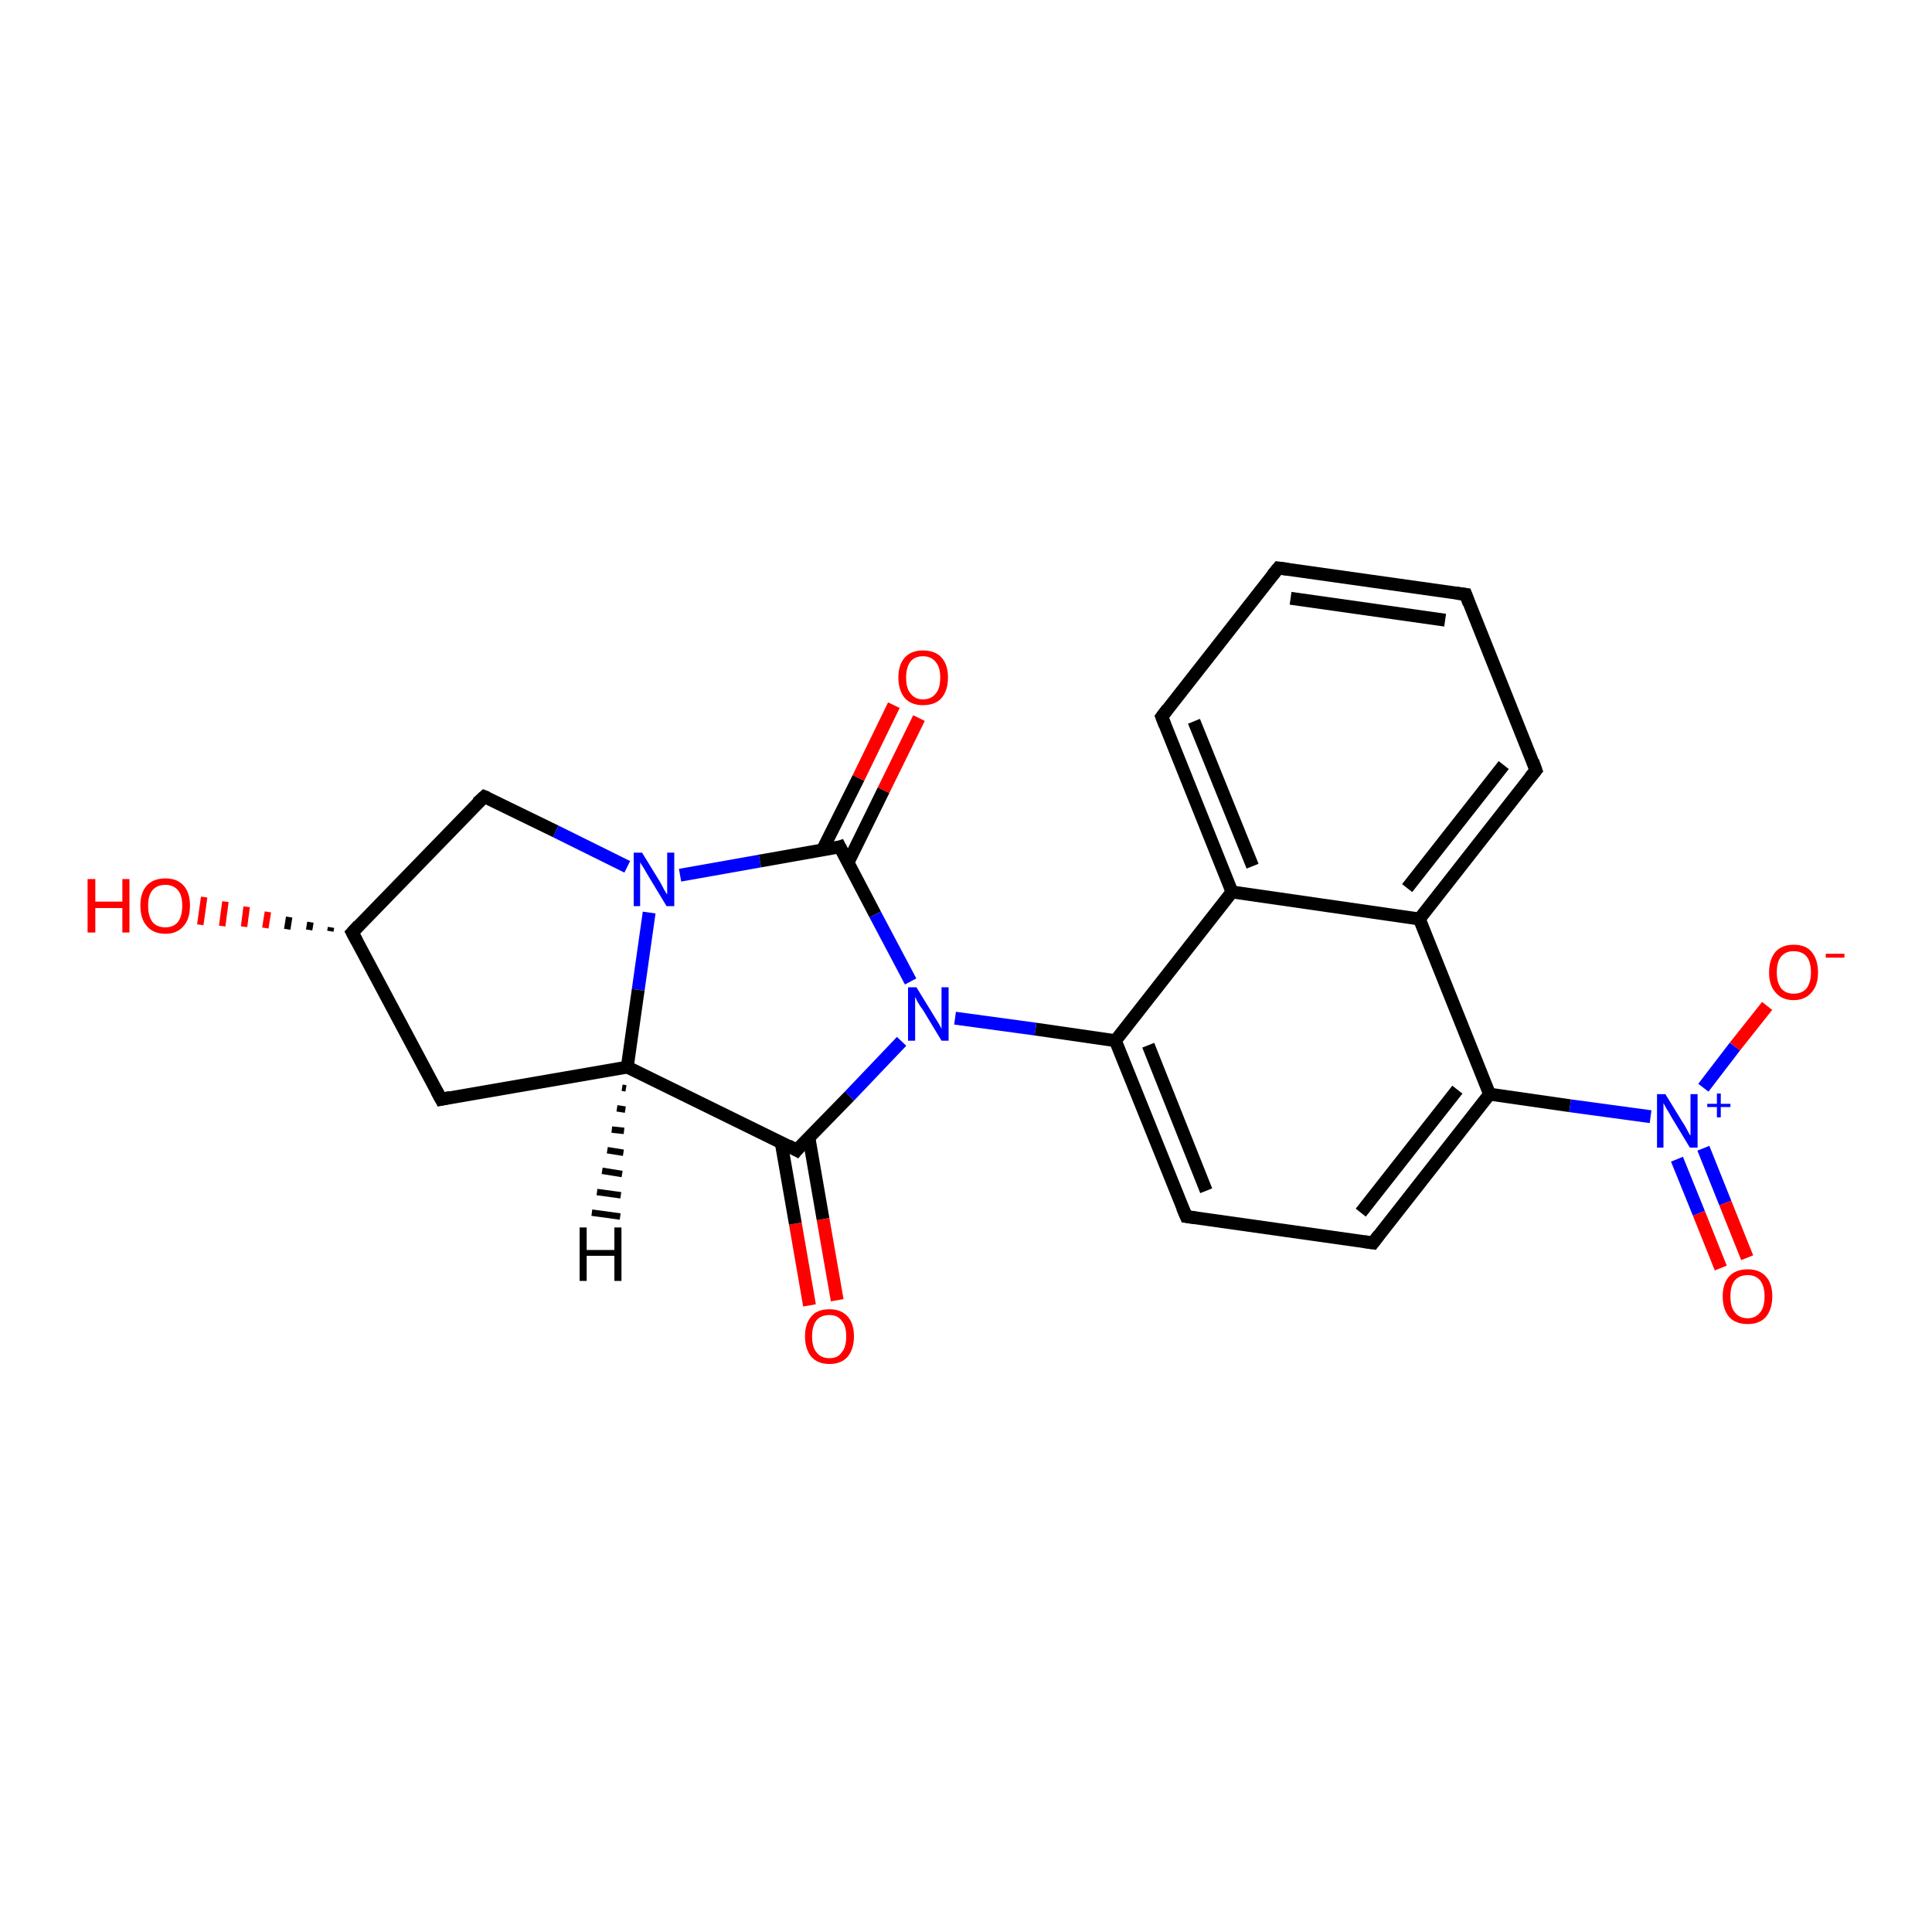 <?xml version='1.0' encoding='iso-8859-1'?>
<svg version='1.1' baseProfile='full'
              xmlns='http://www.w3.org/2000/svg'
                      xmlns:rdkit='http://www.rdkit.org/xml'
                      xmlns:xlink='http://www.w3.org/1999/xlink'
                  xml:space='preserve'
width='300px' height='300px' viewBox='0 0 300 300'>
<!-- END OF HEADER -->
<rect style='opacity:1.0;fill:#FFFFFF;stroke:none' width='300.0' height='300.0' x='0.0' y='0.0'> </rect>
<path class='bond-0 atom-0 atom-1' d='M 125.7,202.7 L 123.5,190.0' style='fill:none;fill-rule:evenodd;stroke:#FF0000;stroke-width:2.0px;stroke-linecap:butt;stroke-linejoin:miter;stroke-opacity:1' />
<path class='bond-0 atom-0 atom-1' d='M 123.5,190.0 L 121.3,177.4' style='fill:none;fill-rule:evenodd;stroke:#000000;stroke-width:2.0px;stroke-linecap:butt;stroke-linejoin:miter;stroke-opacity:1' />
<path class='bond-0 atom-0 atom-1' d='M 130.0,201.9 L 127.8,189.3' style='fill:none;fill-rule:evenodd;stroke:#FF0000;stroke-width:2.0px;stroke-linecap:butt;stroke-linejoin:miter;stroke-opacity:1' />
<path class='bond-0 atom-0 atom-1' d='M 127.8,189.3 L 125.6,176.6' style='fill:none;fill-rule:evenodd;stroke:#000000;stroke-width:2.0px;stroke-linecap:butt;stroke-linejoin:miter;stroke-opacity:1' />
<path class='bond-1 atom-1 atom-2' d='M 123.7,178.6 L 97.4,165.7' style='fill:none;fill-rule:evenodd;stroke:#000000;stroke-width:2.0px;stroke-linecap:butt;stroke-linejoin:miter;stroke-opacity:1' />
<path class='bond-2 atom-2 atom-3' d='M 97.4,165.7 L 68.5,170.7' style='fill:none;fill-rule:evenodd;stroke:#000000;stroke-width:2.0px;stroke-linecap:butt;stroke-linejoin:miter;stroke-opacity:1' />
<path class='bond-3 atom-3 atom-4' d='M 68.5,170.7 L 54.7,144.8' style='fill:none;fill-rule:evenodd;stroke:#000000;stroke-width:2.0px;stroke-linecap:butt;stroke-linejoin:miter;stroke-opacity:1' />
<path class='bond-4 atom-4 atom-5' d='M 51.3,144.6 L 51.4,144.0' style='fill:none;fill-rule:evenodd;stroke:#000000;stroke-width:1.0px;stroke-linecap:butt;stroke-linejoin:miter;stroke-opacity:1' />
<path class='bond-4 atom-4 atom-5' d='M 48.0,144.4 L 48.2,143.2' style='fill:none;fill-rule:evenodd;stroke:#000000;stroke-width:1.0px;stroke-linecap:butt;stroke-linejoin:miter;stroke-opacity:1' />
<path class='bond-4 atom-4 atom-5' d='M 44.6,144.3 L 44.9,142.4' style='fill:none;fill-rule:evenodd;stroke:#000000;stroke-width:1.0px;stroke-linecap:butt;stroke-linejoin:miter;stroke-opacity:1' />
<path class='bond-4 atom-4 atom-5' d='M 41.2,144.1 L 41.6,141.6' style='fill:none;fill-rule:evenodd;stroke:#FF0000;stroke-width:1.0px;stroke-linecap:butt;stroke-linejoin:miter;stroke-opacity:1' />
<path class='bond-4 atom-4 atom-5' d='M 37.9,143.9 L 38.3,140.8' style='fill:none;fill-rule:evenodd;stroke:#FF0000;stroke-width:1.0px;stroke-linecap:butt;stroke-linejoin:miter;stroke-opacity:1' />
<path class='bond-4 atom-4 atom-5' d='M 34.5,143.8 L 35.0,140.0' style='fill:none;fill-rule:evenodd;stroke:#FF0000;stroke-width:1.0px;stroke-linecap:butt;stroke-linejoin:miter;stroke-opacity:1' />
<path class='bond-4 atom-4 atom-5' d='M 31.1,143.6 L 31.7,139.3' style='fill:none;fill-rule:evenodd;stroke:#FF0000;stroke-width:1.0px;stroke-linecap:butt;stroke-linejoin:miter;stroke-opacity:1' />
<path class='bond-5 atom-4 atom-6' d='M 54.7,144.8 L 75.2,123.7' style='fill:none;fill-rule:evenodd;stroke:#000000;stroke-width:2.0px;stroke-linecap:butt;stroke-linejoin:miter;stroke-opacity:1' />
<path class='bond-6 atom-6 atom-7' d='M 75.2,123.7 L 86.3,129.1' style='fill:none;fill-rule:evenodd;stroke:#000000;stroke-width:2.0px;stroke-linecap:butt;stroke-linejoin:miter;stroke-opacity:1' />
<path class='bond-6 atom-6 atom-7' d='M 86.3,129.1 L 97.4,134.6' style='fill:none;fill-rule:evenodd;stroke:#0000FF;stroke-width:2.0px;stroke-linecap:butt;stroke-linejoin:miter;stroke-opacity:1' />
<path class='bond-7 atom-7 atom-8' d='M 105.6,135.9 L 118.0,133.7' style='fill:none;fill-rule:evenodd;stroke:#0000FF;stroke-width:2.0px;stroke-linecap:butt;stroke-linejoin:miter;stroke-opacity:1' />
<path class='bond-7 atom-7 atom-8' d='M 118.0,133.7 L 130.4,131.5' style='fill:none;fill-rule:evenodd;stroke:#000000;stroke-width:2.0px;stroke-linecap:butt;stroke-linejoin:miter;stroke-opacity:1' />
<path class='bond-8 atom-8 atom-9' d='M 131.7,133.9 L 137.2,122.7' style='fill:none;fill-rule:evenodd;stroke:#000000;stroke-width:2.0px;stroke-linecap:butt;stroke-linejoin:miter;stroke-opacity:1' />
<path class='bond-8 atom-8 atom-9' d='M 137.2,122.7 L 142.7,111.5' style='fill:none;fill-rule:evenodd;stroke:#FF0000;stroke-width:2.0px;stroke-linecap:butt;stroke-linejoin:miter;stroke-opacity:1' />
<path class='bond-8 atom-8 atom-9' d='M 127.7,132.0 L 133.3,120.8' style='fill:none;fill-rule:evenodd;stroke:#000000;stroke-width:2.0px;stroke-linecap:butt;stroke-linejoin:miter;stroke-opacity:1' />
<path class='bond-8 atom-8 atom-9' d='M 133.3,120.8 L 138.8,109.5' style='fill:none;fill-rule:evenodd;stroke:#FF0000;stroke-width:2.0px;stroke-linecap:butt;stroke-linejoin:miter;stroke-opacity:1' />
<path class='bond-9 atom-8 atom-10' d='M 130.4,131.5 L 135.9,142.0' style='fill:none;fill-rule:evenodd;stroke:#000000;stroke-width:2.0px;stroke-linecap:butt;stroke-linejoin:miter;stroke-opacity:1' />
<path class='bond-9 atom-8 atom-10' d='M 135.9,142.0 L 141.4,152.4' style='fill:none;fill-rule:evenodd;stroke:#0000FF;stroke-width:2.0px;stroke-linecap:butt;stroke-linejoin:miter;stroke-opacity:1' />
<path class='bond-10 atom-10 atom-11' d='M 148.3,158.1 L 160.8,159.8' style='fill:none;fill-rule:evenodd;stroke:#0000FF;stroke-width:2.0px;stroke-linecap:butt;stroke-linejoin:miter;stroke-opacity:1' />
<path class='bond-10 atom-10 atom-11' d='M 160.8,159.8 L 173.2,161.6' style='fill:none;fill-rule:evenodd;stroke:#000000;stroke-width:2.0px;stroke-linecap:butt;stroke-linejoin:miter;stroke-opacity:1' />
<path class='bond-11 atom-11 atom-12' d='M 173.2,161.6 L 184.2,188.9' style='fill:none;fill-rule:evenodd;stroke:#000000;stroke-width:2.0px;stroke-linecap:butt;stroke-linejoin:miter;stroke-opacity:1' />
<path class='bond-11 atom-11 atom-12' d='M 178.3,162.3 L 187.3,184.9' style='fill:none;fill-rule:evenodd;stroke:#000000;stroke-width:2.0px;stroke-linecap:butt;stroke-linejoin:miter;stroke-opacity:1' />
<path class='bond-12 atom-12 atom-13' d='M 184.2,188.9 L 213.2,193.0' style='fill:none;fill-rule:evenodd;stroke:#000000;stroke-width:2.0px;stroke-linecap:butt;stroke-linejoin:miter;stroke-opacity:1' />
<path class='bond-13 atom-13 atom-14' d='M 213.2,193.0 L 231.3,169.9' style='fill:none;fill-rule:evenodd;stroke:#000000;stroke-width:2.0px;stroke-linecap:butt;stroke-linejoin:miter;stroke-opacity:1' />
<path class='bond-13 atom-13 atom-14' d='M 211.3,188.3 L 226.3,169.2' style='fill:none;fill-rule:evenodd;stroke:#000000;stroke-width:2.0px;stroke-linecap:butt;stroke-linejoin:miter;stroke-opacity:1' />
<path class='bond-14 atom-14 atom-15' d='M 231.3,169.9 L 243.8,171.7' style='fill:none;fill-rule:evenodd;stroke:#000000;stroke-width:2.0px;stroke-linecap:butt;stroke-linejoin:miter;stroke-opacity:1' />
<path class='bond-14 atom-14 atom-15' d='M 243.8,171.7 L 256.3,173.4' style='fill:none;fill-rule:evenodd;stroke:#0000FF;stroke-width:2.0px;stroke-linecap:butt;stroke-linejoin:miter;stroke-opacity:1' />
<path class='bond-15 atom-15 atom-16' d='M 260.4,180.0 L 263.8,188.4' style='fill:none;fill-rule:evenodd;stroke:#0000FF;stroke-width:2.0px;stroke-linecap:butt;stroke-linejoin:miter;stroke-opacity:1' />
<path class='bond-15 atom-15 atom-16' d='M 263.8,188.4 L 267.2,196.9' style='fill:none;fill-rule:evenodd;stroke:#FF0000;stroke-width:2.0px;stroke-linecap:butt;stroke-linejoin:miter;stroke-opacity:1' />
<path class='bond-15 atom-15 atom-16' d='M 264.5,178.3 L 267.9,186.8' style='fill:none;fill-rule:evenodd;stroke:#0000FF;stroke-width:2.0px;stroke-linecap:butt;stroke-linejoin:miter;stroke-opacity:1' />
<path class='bond-15 atom-15 atom-16' d='M 267.9,186.8 L 271.3,195.3' style='fill:none;fill-rule:evenodd;stroke:#FF0000;stroke-width:2.0px;stroke-linecap:butt;stroke-linejoin:miter;stroke-opacity:1' />
<path class='bond-16 atom-15 atom-17' d='M 264.5,168.9 L 269.4,162.5' style='fill:none;fill-rule:evenodd;stroke:#0000FF;stroke-width:2.0px;stroke-linecap:butt;stroke-linejoin:miter;stroke-opacity:1' />
<path class='bond-16 atom-15 atom-17' d='M 269.4,162.5 L 274.4,156.2' style='fill:none;fill-rule:evenodd;stroke:#FF0000;stroke-width:2.0px;stroke-linecap:butt;stroke-linejoin:miter;stroke-opacity:1' />
<path class='bond-17 atom-14 atom-18' d='M 231.3,169.9 L 220.4,142.7' style='fill:none;fill-rule:evenodd;stroke:#000000;stroke-width:2.0px;stroke-linecap:butt;stroke-linejoin:miter;stroke-opacity:1' />
<path class='bond-18 atom-18 atom-19' d='M 220.4,142.7 L 238.5,119.6' style='fill:none;fill-rule:evenodd;stroke:#000000;stroke-width:2.0px;stroke-linecap:butt;stroke-linejoin:miter;stroke-opacity:1' />
<path class='bond-18 atom-18 atom-19' d='M 218.5,137.9 L 233.5,118.8' style='fill:none;fill-rule:evenodd;stroke:#000000;stroke-width:2.0px;stroke-linecap:butt;stroke-linejoin:miter;stroke-opacity:1' />
<path class='bond-19 atom-19 atom-20' d='M 238.5,119.6 L 227.6,92.3' style='fill:none;fill-rule:evenodd;stroke:#000000;stroke-width:2.0px;stroke-linecap:butt;stroke-linejoin:miter;stroke-opacity:1' />
<path class='bond-20 atom-20 atom-21' d='M 227.6,92.3 L 198.5,88.2' style='fill:none;fill-rule:evenodd;stroke:#000000;stroke-width:2.0px;stroke-linecap:butt;stroke-linejoin:miter;stroke-opacity:1' />
<path class='bond-20 atom-20 atom-21' d='M 224.4,96.3 L 200.4,92.9' style='fill:none;fill-rule:evenodd;stroke:#000000;stroke-width:2.0px;stroke-linecap:butt;stroke-linejoin:miter;stroke-opacity:1' />
<path class='bond-21 atom-21 atom-22' d='M 198.5,88.2 L 180.4,111.3' style='fill:none;fill-rule:evenodd;stroke:#000000;stroke-width:2.0px;stroke-linecap:butt;stroke-linejoin:miter;stroke-opacity:1' />
<path class='bond-22 atom-22 atom-23' d='M 180.4,111.3 L 191.3,138.5' style='fill:none;fill-rule:evenodd;stroke:#000000;stroke-width:2.0px;stroke-linecap:butt;stroke-linejoin:miter;stroke-opacity:1' />
<path class='bond-22 atom-22 atom-23' d='M 185.4,112.0 L 194.5,134.5' style='fill:none;fill-rule:evenodd;stroke:#000000;stroke-width:2.0px;stroke-linecap:butt;stroke-linejoin:miter;stroke-opacity:1' />
<path class='bond-23 atom-10 atom-1' d='M 140.0,161.7 L 131.9,170.2' style='fill:none;fill-rule:evenodd;stroke:#0000FF;stroke-width:2.0px;stroke-linecap:butt;stroke-linejoin:miter;stroke-opacity:1' />
<path class='bond-23 atom-10 atom-1' d='M 131.9,170.2 L 123.7,178.6' style='fill:none;fill-rule:evenodd;stroke:#000000;stroke-width:2.0px;stroke-linecap:butt;stroke-linejoin:miter;stroke-opacity:1' />
<path class='bond-24 atom-23 atom-11' d='M 191.3,138.5 L 173.2,161.6' style='fill:none;fill-rule:evenodd;stroke:#000000;stroke-width:2.0px;stroke-linecap:butt;stroke-linejoin:miter;stroke-opacity:1' />
<path class='bond-25 atom-7 atom-2' d='M 100.8,141.7 L 99.1,153.7' style='fill:none;fill-rule:evenodd;stroke:#0000FF;stroke-width:2.0px;stroke-linecap:butt;stroke-linejoin:miter;stroke-opacity:1' />
<path class='bond-25 atom-7 atom-2' d='M 99.1,153.7 L 97.4,165.7' style='fill:none;fill-rule:evenodd;stroke:#000000;stroke-width:2.0px;stroke-linecap:butt;stroke-linejoin:miter;stroke-opacity:1' />
<path class='bond-26 atom-23 atom-18' d='M 191.3,138.5 L 220.4,142.7' style='fill:none;fill-rule:evenodd;stroke:#000000;stroke-width:2.0px;stroke-linecap:butt;stroke-linejoin:miter;stroke-opacity:1' />
<path class='bond-27 atom-2 atom-24' d='M 97.2,169.0 L 96.6,168.9' style='fill:none;fill-rule:evenodd;stroke:#000000;stroke-width:1.0px;stroke-linecap:butt;stroke-linejoin:miter;stroke-opacity:1' />
<path class='bond-27 atom-2 atom-24' d='M 97.1,172.3 L 95.8,172.1' style='fill:none;fill-rule:evenodd;stroke:#000000;stroke-width:1.0px;stroke-linecap:butt;stroke-linejoin:miter;stroke-opacity:1' />
<path class='bond-27 atom-2 atom-24' d='M 96.9,175.6 L 95.0,175.4' style='fill:none;fill-rule:evenodd;stroke:#000000;stroke-width:1.0px;stroke-linecap:butt;stroke-linejoin:miter;stroke-opacity:1' />
<path class='bond-27 atom-2 atom-24' d='M 96.8,179.0 L 94.3,178.6' style='fill:none;fill-rule:evenodd;stroke:#000000;stroke-width:1.0px;stroke-linecap:butt;stroke-linejoin:miter;stroke-opacity:1' />
<path class='bond-27 atom-2 atom-24' d='M 96.6,182.3 L 93.5,181.8' style='fill:none;fill-rule:evenodd;stroke:#000000;stroke-width:1.0px;stroke-linecap:butt;stroke-linejoin:miter;stroke-opacity:1' />
<path class='bond-27 atom-2 atom-24' d='M 96.4,185.6 L 92.7,185.1' style='fill:none;fill-rule:evenodd;stroke:#000000;stroke-width:1.0px;stroke-linecap:butt;stroke-linejoin:miter;stroke-opacity:1' />
<path class='bond-27 atom-2 atom-24' d='M 96.3,188.9 L 91.9,188.3' style='fill:none;fill-rule:evenodd;stroke:#000000;stroke-width:1.0px;stroke-linecap:butt;stroke-linejoin:miter;stroke-opacity:1' />
<path d='M 122.4,177.9 L 123.7,178.6 L 124.1,178.1' style='fill:none;stroke:#000000;stroke-width:2.0px;stroke-linecap:butt;stroke-linejoin:miter;stroke-opacity:1;' />
<path d='M 69.9,170.4 L 68.5,170.7 L 67.8,169.4' style='fill:none;stroke:#000000;stroke-width:2.0px;stroke-linecap:butt;stroke-linejoin:miter;stroke-opacity:1;' />
<path d='M 55.4,146.1 L 54.7,144.8 L 55.7,143.7' style='fill:none;stroke:#000000;stroke-width:2.0px;stroke-linecap:butt;stroke-linejoin:miter;stroke-opacity:1;' />
<path d='M 74.1,124.7 L 75.2,123.7 L 75.7,123.9' style='fill:none;stroke:#000000;stroke-width:2.0px;stroke-linecap:butt;stroke-linejoin:miter;stroke-opacity:1;' />
<path d='M 129.8,131.7 L 130.4,131.5 L 130.7,132.1' style='fill:none;stroke:#000000;stroke-width:2.0px;stroke-linecap:butt;stroke-linejoin:miter;stroke-opacity:1;' />
<path d='M 183.6,187.5 L 184.2,188.9 L 185.6,189.1' style='fill:none;stroke:#000000;stroke-width:2.0px;stroke-linecap:butt;stroke-linejoin:miter;stroke-opacity:1;' />
<path d='M 211.8,192.8 L 213.2,193.0 L 214.1,191.8' style='fill:none;stroke:#000000;stroke-width:2.0px;stroke-linecap:butt;stroke-linejoin:miter;stroke-opacity:1;' />
<path d='M 237.6,120.7 L 238.5,119.6 L 238.0,118.2' style='fill:none;stroke:#000000;stroke-width:2.0px;stroke-linecap:butt;stroke-linejoin:miter;stroke-opacity:1;' />
<path d='M 228.1,93.7 L 227.6,92.3 L 226.1,92.1' style='fill:none;stroke:#000000;stroke-width:2.0px;stroke-linecap:butt;stroke-linejoin:miter;stroke-opacity:1;' />
<path d='M 200.0,88.4 L 198.5,88.2 L 197.6,89.3' style='fill:none;stroke:#000000;stroke-width:2.0px;stroke-linecap:butt;stroke-linejoin:miter;stroke-opacity:1;' />
<path d='M 181.3,110.1 L 180.4,111.3 L 180.9,112.6' style='fill:none;stroke:#000000;stroke-width:2.0px;stroke-linecap:butt;stroke-linejoin:miter;stroke-opacity:1;' />
<path class='atom-0' d='M 125.0 207.5
Q 125.0 205.5, 126.0 204.4
Q 126.9 203.3, 128.8 203.3
Q 130.6 203.3, 131.6 204.4
Q 132.6 205.5, 132.6 207.5
Q 132.6 209.5, 131.6 210.7
Q 130.6 211.8, 128.8 211.8
Q 127.0 211.8, 126.0 210.7
Q 125.0 209.5, 125.0 207.5
M 128.8 210.9
Q 130.1 210.9, 130.7 210.0
Q 131.4 209.2, 131.4 207.5
Q 131.4 205.9, 130.7 205.1
Q 130.1 204.2, 128.8 204.2
Q 127.5 204.2, 126.8 205.0
Q 126.1 205.9, 126.1 207.5
Q 126.1 209.2, 126.8 210.0
Q 127.5 210.9, 128.8 210.9
' fill='#FF0000'/>
<path class='atom-5' d='M 13.6 136.5
L 14.8 136.5
L 14.8 140.0
L 19.0 140.0
L 19.0 136.5
L 20.1 136.5
L 20.1 144.8
L 19.0 144.8
L 19.0 141.0
L 14.8 141.0
L 14.8 144.8
L 13.6 144.8
L 13.6 136.5
' fill='#FF0000'/>
<path class='atom-5' d='M 21.8 140.6
Q 21.8 138.6, 22.8 137.5
Q 23.8 136.4, 25.7 136.4
Q 27.5 136.4, 28.5 137.5
Q 29.5 138.6, 29.5 140.6
Q 29.5 142.7, 28.5 143.8
Q 27.5 145.0, 25.7 145.0
Q 23.8 145.0, 22.8 143.8
Q 21.8 142.7, 21.8 140.6
M 25.7 144.0
Q 26.9 144.0, 27.6 143.2
Q 28.3 142.3, 28.3 140.6
Q 28.3 139.0, 27.6 138.2
Q 26.9 137.4, 25.7 137.4
Q 24.4 137.4, 23.7 138.2
Q 23.0 139.0, 23.0 140.6
Q 23.0 142.3, 23.7 143.2
Q 24.4 144.0, 25.7 144.0
' fill='#FF0000'/>
<path class='atom-7' d='M 99.7 132.4
L 102.4 136.8
Q 102.7 137.3, 103.1 138.1
Q 103.5 138.8, 103.6 138.9
L 103.6 132.4
L 104.7 132.4
L 104.7 140.7
L 103.5 140.7
L 100.6 135.9
Q 100.3 135.4, 99.9 134.7
Q 99.5 134.1, 99.4 133.9
L 99.4 140.7
L 98.4 140.7
L 98.4 132.4
L 99.7 132.4
' fill='#0000FF'/>
<path class='atom-9' d='M 139.5 105.2
Q 139.5 103.2, 140.5 102.1
Q 141.5 101.0, 143.3 101.0
Q 145.2 101.0, 146.2 102.1
Q 147.2 103.2, 147.2 105.2
Q 147.2 107.2, 146.2 108.4
Q 145.2 109.5, 143.3 109.5
Q 141.5 109.5, 140.5 108.4
Q 139.5 107.2, 139.5 105.2
M 143.3 108.6
Q 144.6 108.6, 145.3 107.7
Q 146.0 106.9, 146.0 105.2
Q 146.0 103.6, 145.3 102.8
Q 144.6 101.9, 143.3 101.9
Q 142.1 101.9, 141.4 102.7
Q 140.7 103.6, 140.7 105.2
Q 140.7 106.9, 141.4 107.7
Q 142.1 108.6, 143.3 108.6
' fill='#FF0000'/>
<path class='atom-10' d='M 142.3 153.3
L 145.0 157.7
Q 145.3 158.2, 145.8 159.0
Q 146.2 159.7, 146.2 159.8
L 146.2 153.3
L 147.3 153.3
L 147.3 161.6
L 146.2 161.6
L 143.3 156.8
Q 142.9 156.3, 142.5 155.6
Q 142.2 155.0, 142.1 154.8
L 142.1 161.6
L 141.0 161.6
L 141.0 153.3
L 142.3 153.3
' fill='#0000FF'/>
<path class='atom-15' d='M 258.6 169.9
L 261.3 174.3
Q 261.6 174.7, 262.0 175.5
Q 262.4 176.3, 262.5 176.3
L 262.5 169.9
L 263.6 169.9
L 263.6 178.2
L 262.4 178.2
L 259.5 173.4
Q 259.2 172.8, 258.8 172.2
Q 258.4 171.5, 258.3 171.3
L 258.3 178.2
L 257.3 178.2
L 257.3 169.9
L 258.6 169.9
' fill='#0000FF'/>
<path class='atom-15' d='M 265.1 171.4
L 266.6 171.4
L 266.6 169.8
L 267.2 169.8
L 267.2 171.4
L 268.7 171.4
L 268.7 171.9
L 267.2 171.9
L 267.2 173.5
L 266.6 173.5
L 266.6 171.9
L 265.1 171.9
L 265.1 171.4
' fill='#0000FF'/>
<path class='atom-16' d='M 267.5 201.3
Q 267.5 199.3, 268.5 198.2
Q 269.5 197.1, 271.4 197.1
Q 273.2 197.1, 274.2 198.2
Q 275.2 199.3, 275.2 201.3
Q 275.2 203.3, 274.2 204.5
Q 273.2 205.6, 271.4 205.6
Q 269.5 205.6, 268.5 204.5
Q 267.5 203.3, 267.5 201.3
M 271.4 204.7
Q 272.6 204.7, 273.3 203.8
Q 274.0 203.0, 274.0 201.3
Q 274.0 199.7, 273.3 198.8
Q 272.6 198.0, 271.4 198.0
Q 270.1 198.0, 269.4 198.8
Q 268.7 199.6, 268.7 201.3
Q 268.7 203.0, 269.4 203.8
Q 270.1 204.7, 271.4 204.7
' fill='#FF0000'/>
<path class='atom-17' d='M 274.7 151.0
Q 274.7 149.0, 275.7 147.8
Q 276.7 146.7, 278.5 146.7
Q 280.4 146.7, 281.3 147.8
Q 282.3 149.0, 282.3 151.0
Q 282.3 153.0, 281.3 154.1
Q 280.3 155.3, 278.5 155.3
Q 276.7 155.3, 275.7 154.1
Q 274.7 153.0, 274.7 151.0
M 278.5 154.3
Q 279.8 154.3, 280.5 153.5
Q 281.2 152.6, 281.2 151.0
Q 281.2 149.3, 280.5 148.5
Q 279.8 147.7, 278.5 147.7
Q 277.3 147.7, 276.6 148.5
Q 275.9 149.3, 275.9 151.0
Q 275.9 152.6, 276.6 153.5
Q 277.3 154.3, 278.5 154.3
' fill='#FF0000'/>
<path class='atom-17' d='M 283.5 148.1
L 286.4 148.1
L 286.4 148.7
L 283.5 148.7
L 283.5 148.1
' fill='#FF0000'/>
<path class='atom-24' d='M 90.0 190.6
L 91.1 190.6
L 91.1 194.1
L 95.4 194.1
L 95.4 190.6
L 96.5 190.6
L 96.5 198.9
L 95.4 198.9
L 95.4 195.0
L 91.1 195.0
L 91.1 198.9
L 90.0 198.9
L 90.0 190.6
' fill='#000000'/>
</svg>
